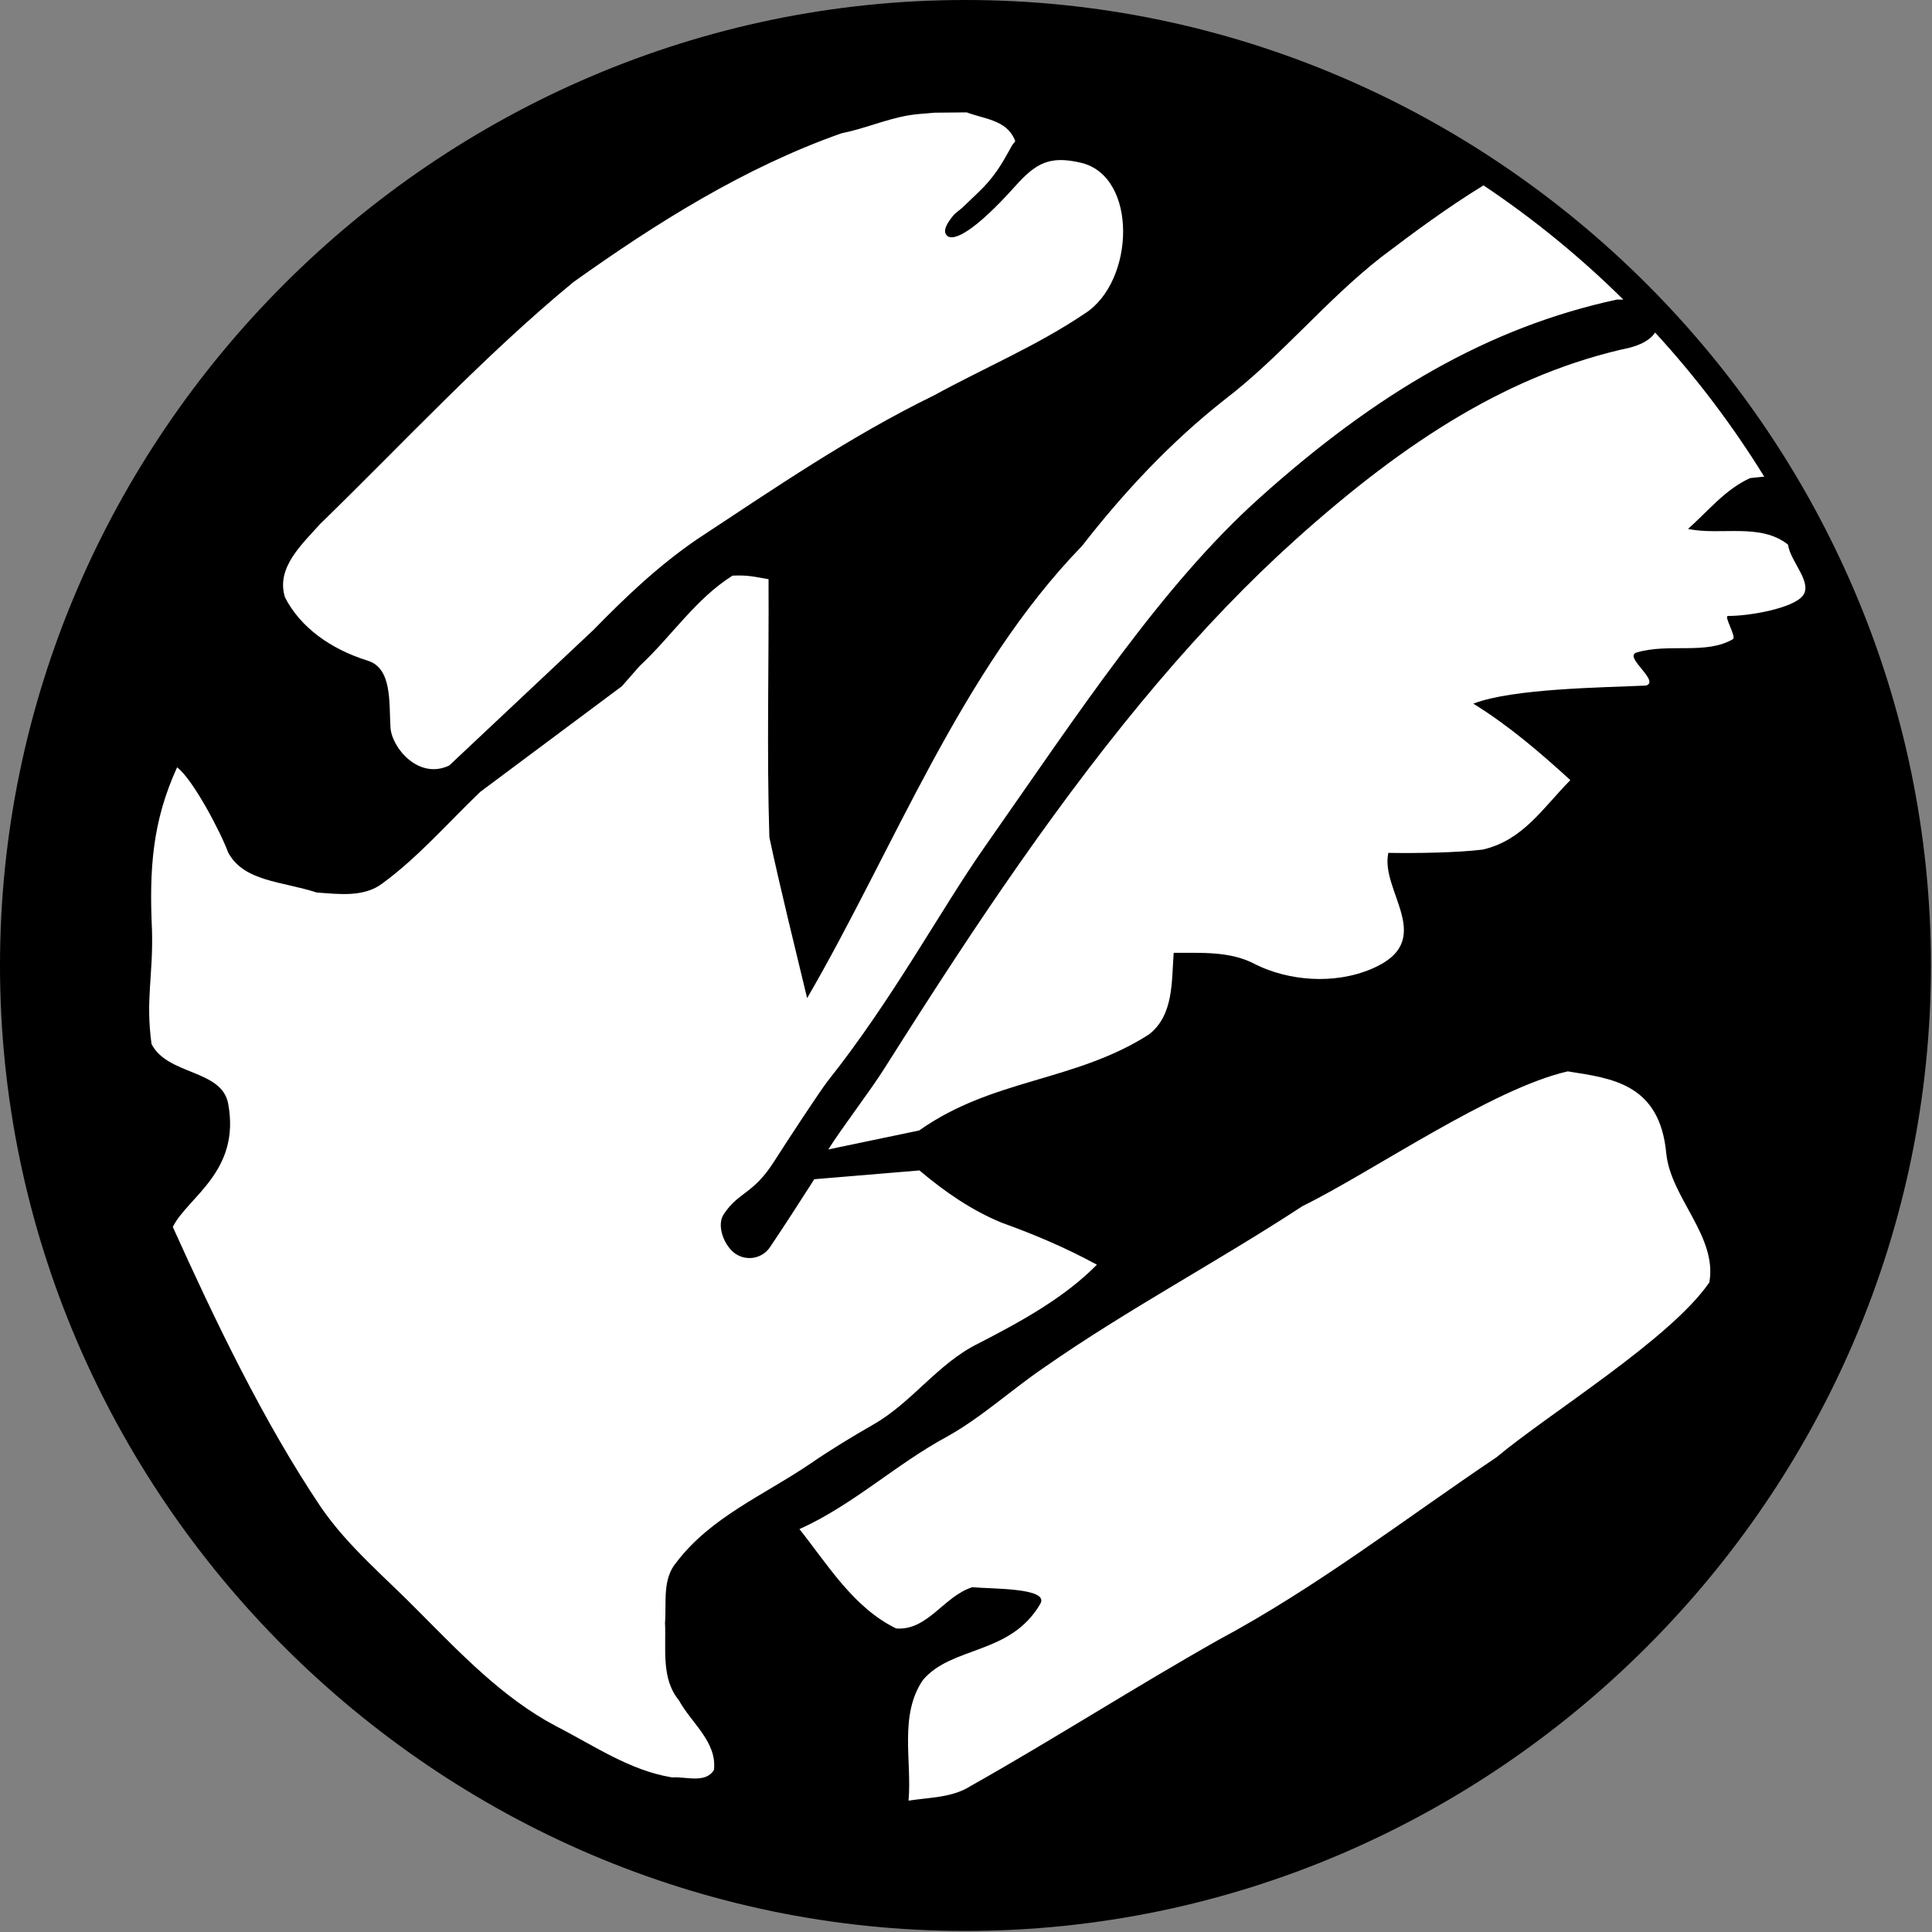 <?xml version="1.0" encoding="UTF-8" standalone="no"?>
<!DOCTYPE svg PUBLIC "-//W3C//DTD SVG 1.1//EN" "http://www.w3.org/Graphics/SVG/1.1/DTD/svg11.dtd">
<svg width="309" height="309" viewBox="0 0 309 309" version="1.1" xmlns="http://www.w3.org/2000/svg" xmlns:xlink="http://www.w3.org/1999/xlink" xml:space="preserve" xmlns:serif="http://www.serif.com/" style="fill-rule:evenodd;clip-rule:evenodd;stroke-linejoin:round;stroke-miterlimit:2;">
    <rect x="0" y="0" width="309" height="309" fill="#808080" stroke="none"/>
    <g transform="matrix(1,0,0,1,-19.085,-19.085)">
        <path d="M327.915,173.5C327.915,258.21 258.21,327.915 173.5,327.915C88.79,327.915 19.085,258.21 19.085,173.5C19.085,88.79 88.79,19.085 173.5,19.085C258.21,19.085 327.915,88.79 327.915,173.5Z" style="fill-rule:nonzero;"/>
    </g>
    <g transform="matrix(0.971,0,0,0.971,4.498,4.402)">
        <path d="M253.65,171.926C241.088,174.764 221.263,188.573 209.917,194.125C195.877,203.328 181.006,211.169 167.246,220.786C161.897,224.427 157.107,228.878 151.439,232.055C142.961,236.613 135.892,243.362 127.047,247.331C131.75,253.25 135.97,260.29 142.98,263.699C148.185,264.094 150.85,258.349 155.533,256.901C158.604,257.21 168.27,256.958 166.725,259.633C161.81,268.092 152.211,266.528 147.403,272.167C143.424,277.961 145.597,285.502 145.018,292.059C148.455,291.518 152.173,291.595 155.205,289.674C169.013,281.891 182.349,273.326 196.138,265.543C212.254,256.91 226.729,245.68 241.86,235.502C250.551,228.241 270.481,216.055 276.922,206.698C278.274,199.098 270.52,192.725 269.825,185.415C268.733,173.953 260.844,173.084 253.66,171.945L253.65,171.926ZM239.727,26.002C247.992,31.534 255.704,37.84 262.754,44.811L261.694,44.811C240.547,49.378 222.026,60.232 202.743,77.565C186.762,91.924 173.146,112.694 157.436,135.145C150.377,145.226 142.372,160.126 131.731,173.5C130.61,174.9 124.846,183.668 122.934,186.69C119.4,192.262 117.121,191.663 114.581,195.458C113.326,197.331 114.658,200.74 116.532,201.995C118.405,203.25 120.954,202.758 122.21,200.875C124.691,197.186 127.096,193.449 129.49,189.703L146.814,188.254C150.947,191.74 155.34,194.792 160.342,196.858C165.73,198.789 171.022,201.039 176.043,203.782C170.607,209.295 163.442,213.187 156.537,216.75C149.846,220.023 145.665,226.425 139.224,230.104C135.709,232.123 132.242,234.218 128.901,236.516C121.331,241.673 112.437,245.332 106.769,252.826C104.432,255.558 105.166,259.44 104.906,262.752C105.108,267.059 104.23,271.955 107.204,275.547C109.222,279.264 113.49,282.374 112.968,286.999C111.597,289.297 108.285,288.052 106.084,288.235C99.054,287.096 93.096,282.924 86.868,279.747C78.177,275.122 71.321,267.909 64.446,261.004C58.932,255.365 52.752,250.296 48.252,243.758C38.76,229.651 30.765,212.926 23.832,197.563C26.226,192.686 35.052,188.457 32.947,177.236C31.885,171.588 22.943,172.592 20.326,167.426C19.322,160.077 20.616,156.089 20.404,148.693C19.931,138.496 20.481,130.761 24.537,121.858C27.124,123.779 31.75,132.596 32.947,135.879C35.535,140.697 41.792,140.61 47.528,142.474C51.168,142.735 55.379,143.324 58.459,140.9C64.253,136.651 69.313,130.838 74.479,125.894L97.808,108.494L100.676,105.22C105.948,100.334 109.898,94.135 116.03,90.282C118.588,90.176 119.448,90.436 121.958,90.871C122.036,105.037 121.649,119.231 122.094,133.378C123.822,141.528 126.371,151.773 128.312,159.875C142.526,135.464 153.641,105.944 173.6,85.386C180.504,76.512 188.21,68.275 197.055,61.313C206.335,54.226 213.683,45.004 222.886,37.81C228.353,33.666 233.868,29.579 239.727,26.002ZM267.988,50.24C274.706,57.552 280.735,65.505 285.967,73.989C285.404,74.001 285.766,74.015 283.652,74.214C279.587,76.02 276.69,79.689 273.407,82.586C278.815,83.725 285.284,81.533 289.881,85.174C290.238,87.974 294.062,91.47 292.266,93.652C290.653,95.612 283.807,96.925 279.983,96.925C279.268,96.925 281.422,100.392 280.804,100.749C276.343,103.347 270.356,101.367 264.977,102.932C262.64,103.608 268.878,107.644 266.503,108.387C259.589,108.716 244.535,108.841 238.046,111.371C243.84,114.944 249.015,119.386 254.027,123.963C249.46,128.598 246.215,133.88 239.601,135.406C235.304,135.937 228.361,136.024 224.044,135.946C222.654,142.319 232.233,150.411 221.312,155.046C214.996,157.741 207.532,156.939 202.289,154.38C198.108,152.082 193.289,152.439 188.693,152.41C188.326,157.065 188.741,162.704 184.579,165.881C172.345,173.683 158.884,173.094 146.775,181.669L131.798,184.797C134.154,181.07 138.615,175.286 140.972,171.559C149.797,157.605 156.286,147.698 163.249,137.742C178.631,115.765 193.328,98.219 208.778,84.334C227.076,67.899 244.265,56.949 263.876,52.719C265.407,52.287 267.08,51.62 267.988,50.24ZM154.635,13.978L149.315,14.027C147.837,14.181 146.34,14.22 144.873,14.49C141.155,15.156 137.66,16.692 133.961,17.426C117.999,23.055 103.496,32.171 89.774,41.962C74.933,54.216 61.868,68.391 48.088,81.784C45.172,85.068 40.74,88.998 42.323,93.893C44.863,98.808 49.797,102.372 55.948,104.293C59.975,105.548 59.434,111.149 59.685,115.292C59.888,118.623 64.33,123.973 69.371,121.549L93.086,99.253C98.484,93.739 103.727,88.727 110.139,84.324C122.943,75.894 135.381,67.339 149.218,60.589C157.464,56.07 166.213,52.4 174.035,47.119C182.31,41.875 182.841,24.494 173.407,22.273C168.26,21.066 166.01,22.321 162.611,26.107C155.61,33.928 152.347,35.203 151.381,34.305C150.686,33.667 151.043,32.624 152.337,31.022C152.858,30.375 153.476,30.143 154.442,29.129C154.49,29.081 156.885,26.831 157.464,26.203C159.695,23.828 160.757,21.742 161.771,19.955C162.466,18.546 162.746,19.048 162.476,18.42C161.095,15.205 157.464,15.069 154.635,13.988L154.635,13.978Z" style="fill:white;fill-rule:nonzero;"/>
    </g>
</svg>

